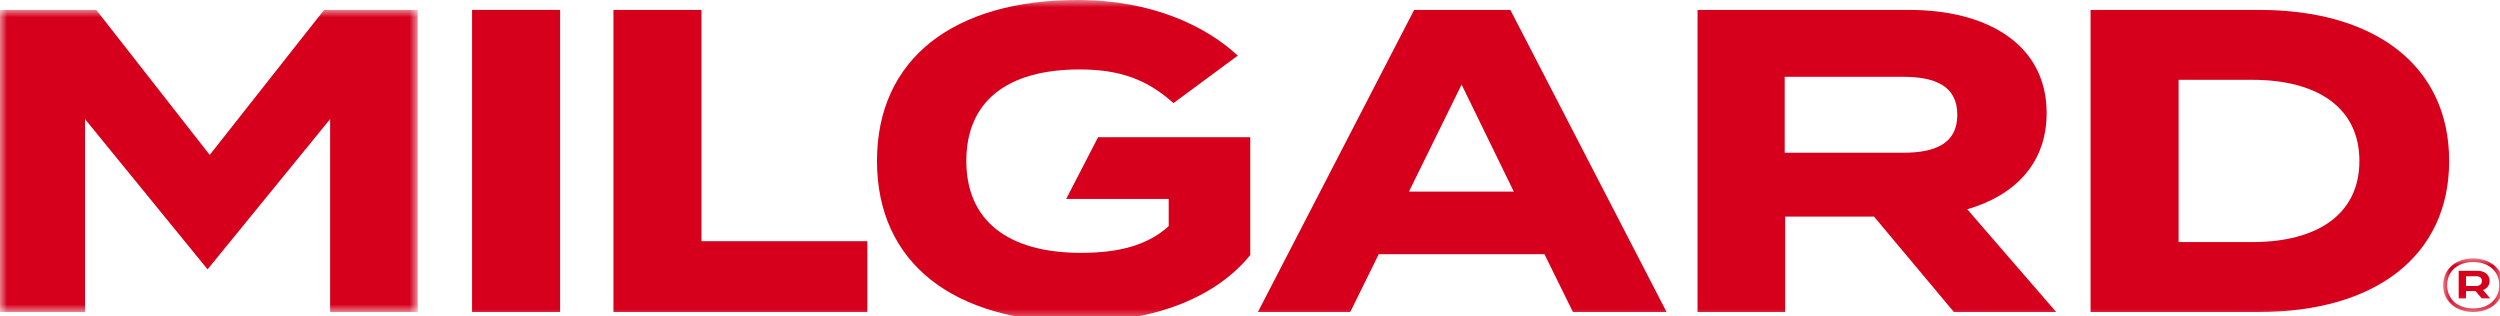 <?xml version="1.0" encoding="UTF-8"?>
<svg width="174px" height="22px" viewBox="0 0 174 22" version="1.1" xmlns="http://www.w3.org/2000/svg" xmlns:xlink="http://www.w3.org/1999/xlink">
    <title>logos/Milgard/notag</title>
    <defs>
        <polygon id="path-1" points="0 0 4.2 0 4.2 3.732 0 3.732"></polygon>
        <polygon id="path-3" points="0 0 29.074 0 29.074 21.024 0 21.024"></polygon>
        <polygon id="path-5" points="0 22.405 174.239 22.405 174.239 0 0 0"></polygon>
    </defs>
    <g id="logos/Milgard/notag" stroke="none" stroke-width="1" fill="none" fill-rule="evenodd">
        <g id="Group-3" transform="translate(170.039, 17.982)">
            <mask id="mask-2" fill="white">
                <use xlink:href="#path-1"></use>
            </mask>
            <g id="Clip-2"></g>
            <path d="M1.597,1.923 L2.294,1.923 C2.559,1.923 2.7,1.791 2.7,1.579 C2.7,1.35 2.559,1.244 2.294,1.244 L1.597,1.244 L1.597,1.923 Z M2.779,2.205 L3.282,2.788 L2.691,2.788 L2.259,2.276 L1.597,2.276 L1.597,2.788 L1.085,2.788 L1.085,0.864 L2.391,0.864 C2.876,0.864 3.238,1.129 3.238,1.57 C3.238,1.879 3.053,2.1 2.779,2.205 L2.779,2.205 Z M3.908,1.87 C3.908,0.838 3.114,0.256 2.1,0.256 C1.076,0.256 0.282,0.838 0.282,1.87 C0.282,2.893 1.076,3.485 2.1,3.485 C3.114,3.485 3.908,2.893 3.908,1.87 L3.908,1.87 Z M4.2,1.87 C4.2,3.026 3.238,3.732 2.091,3.732 C0.944,3.732 0,3.026 0,1.87 C0,0.706 0.944,0 2.091,0 C3.238,0 4.2,0.706 4.2,1.87 L4.2,1.87 Z" id="Fill-1" fill="#D6001C" mask="url(#mask-2)"></path>
        </g>
        <g id="Group-6" transform="translate(0, 0.69)">
            <mask id="mask-4" fill="white">
                <use xlink:href="#path-3"></use>
            </mask>
            <g id="Clip-5"></g>
            <polygon id="Fill-4" fill="#D6001C" mask="url(#mask-4)" points="14.447 18.055 5.917 7.599 5.917 21.024 -0 21.024 -0 0 6.698 0 14.597 10.092 22.556 0 29.074 0 29.074 21.024 22.977 21.024 22.977 7.599"></polygon>
        </g>
        <mask id="mask-6" fill="white">
            <use xlink:href="#path-5"></use>
        </mask>
        <g id="Clip-8"></g>
        <polygon id="Fill-7" fill="#D6001C" mask="url(#mask-6)" points="32.856 21.714 38.983 21.714 38.983 0.69 32.856 0.69"></polygon>
        <path d="M105.361,13.335 L101.727,5.886 L98.063,13.335 L105.361,13.335 Z M107.493,17.69 L95.96,17.69 L93.978,21.714 L87.551,21.714 L98.423,0.691 L105.121,0.691 L115.993,21.714 L109.476,21.714 L107.493,17.69 Z" id="Fill-9" fill="#D6001C" mask="url(#mask-6)"></path>
        <path d="M132.445,10.632 C134.637,10.632 136.229,10.03 136.229,7.989 C136.229,5.946 134.637,5.346 132.445,5.346 L124.215,5.346 L124.215,10.632 L132.445,10.632 Z M135.989,21.713 L130.433,15.076 L124.246,15.076 L124.246,21.713 L118.149,21.713 L118.149,0.691 L132.895,0.691 C138.272,0.691 142.446,3.063 142.446,7.869 C142.446,11.383 140.224,13.604 136.92,14.566 L143.107,21.713 L135.989,21.713 Z" id="Fill-10" fill="#D6001C" mask="url(#mask-6)"></path>
        <path d="M164.214,11.202 C164.214,7.478 161.271,5.555 156.765,5.555 L151.63,5.555 L151.63,16.848 L156.765,16.848 C161.271,16.848 164.214,14.926 164.214,11.202 M170.461,11.202 C170.461,17.809 165.325,21.713 157.246,21.713 L145.503,21.713 L145.503,0.69 L157.246,0.69 C165.325,0.69 170.461,4.594 170.461,11.202" id="Fill-11" fill="#D6001C" mask="url(#mask-6)"></path>
        <polygon id="Fill-12" fill="#D6001C" mask="url(#mask-6)" points="60.367 16.788 48.822 16.788 48.822 0.691 42.696 0.691 42.696 21.713 60.367 21.713"></polygon>
        <path d="M76.427,9.55 L74.206,13.845 L81.341,13.845 L81.341,15.737 C79.87,17.088 77.828,17.599 75.245,17.599 C70.139,17.599 67.256,15.346 67.256,11.202 C67.256,7.087 70.049,4.834 75.154,4.834 C77.978,4.834 79.87,5.555 81.672,7.177 L86.147,3.873 C83.955,1.831 80.2,-0.001 75.004,-0.001 C66.384,-0.001 61.038,4.083 61.038,11.202 C61.038,18.32 66.384,22.405 75.004,22.405 C80.621,22.405 84.765,20.542 87.018,17.749 L87.018,9.55 L76.427,9.55 Z" id="Fill-13" fill="#D6001C" mask="url(#mask-6)"></path>
    </g>
</svg>